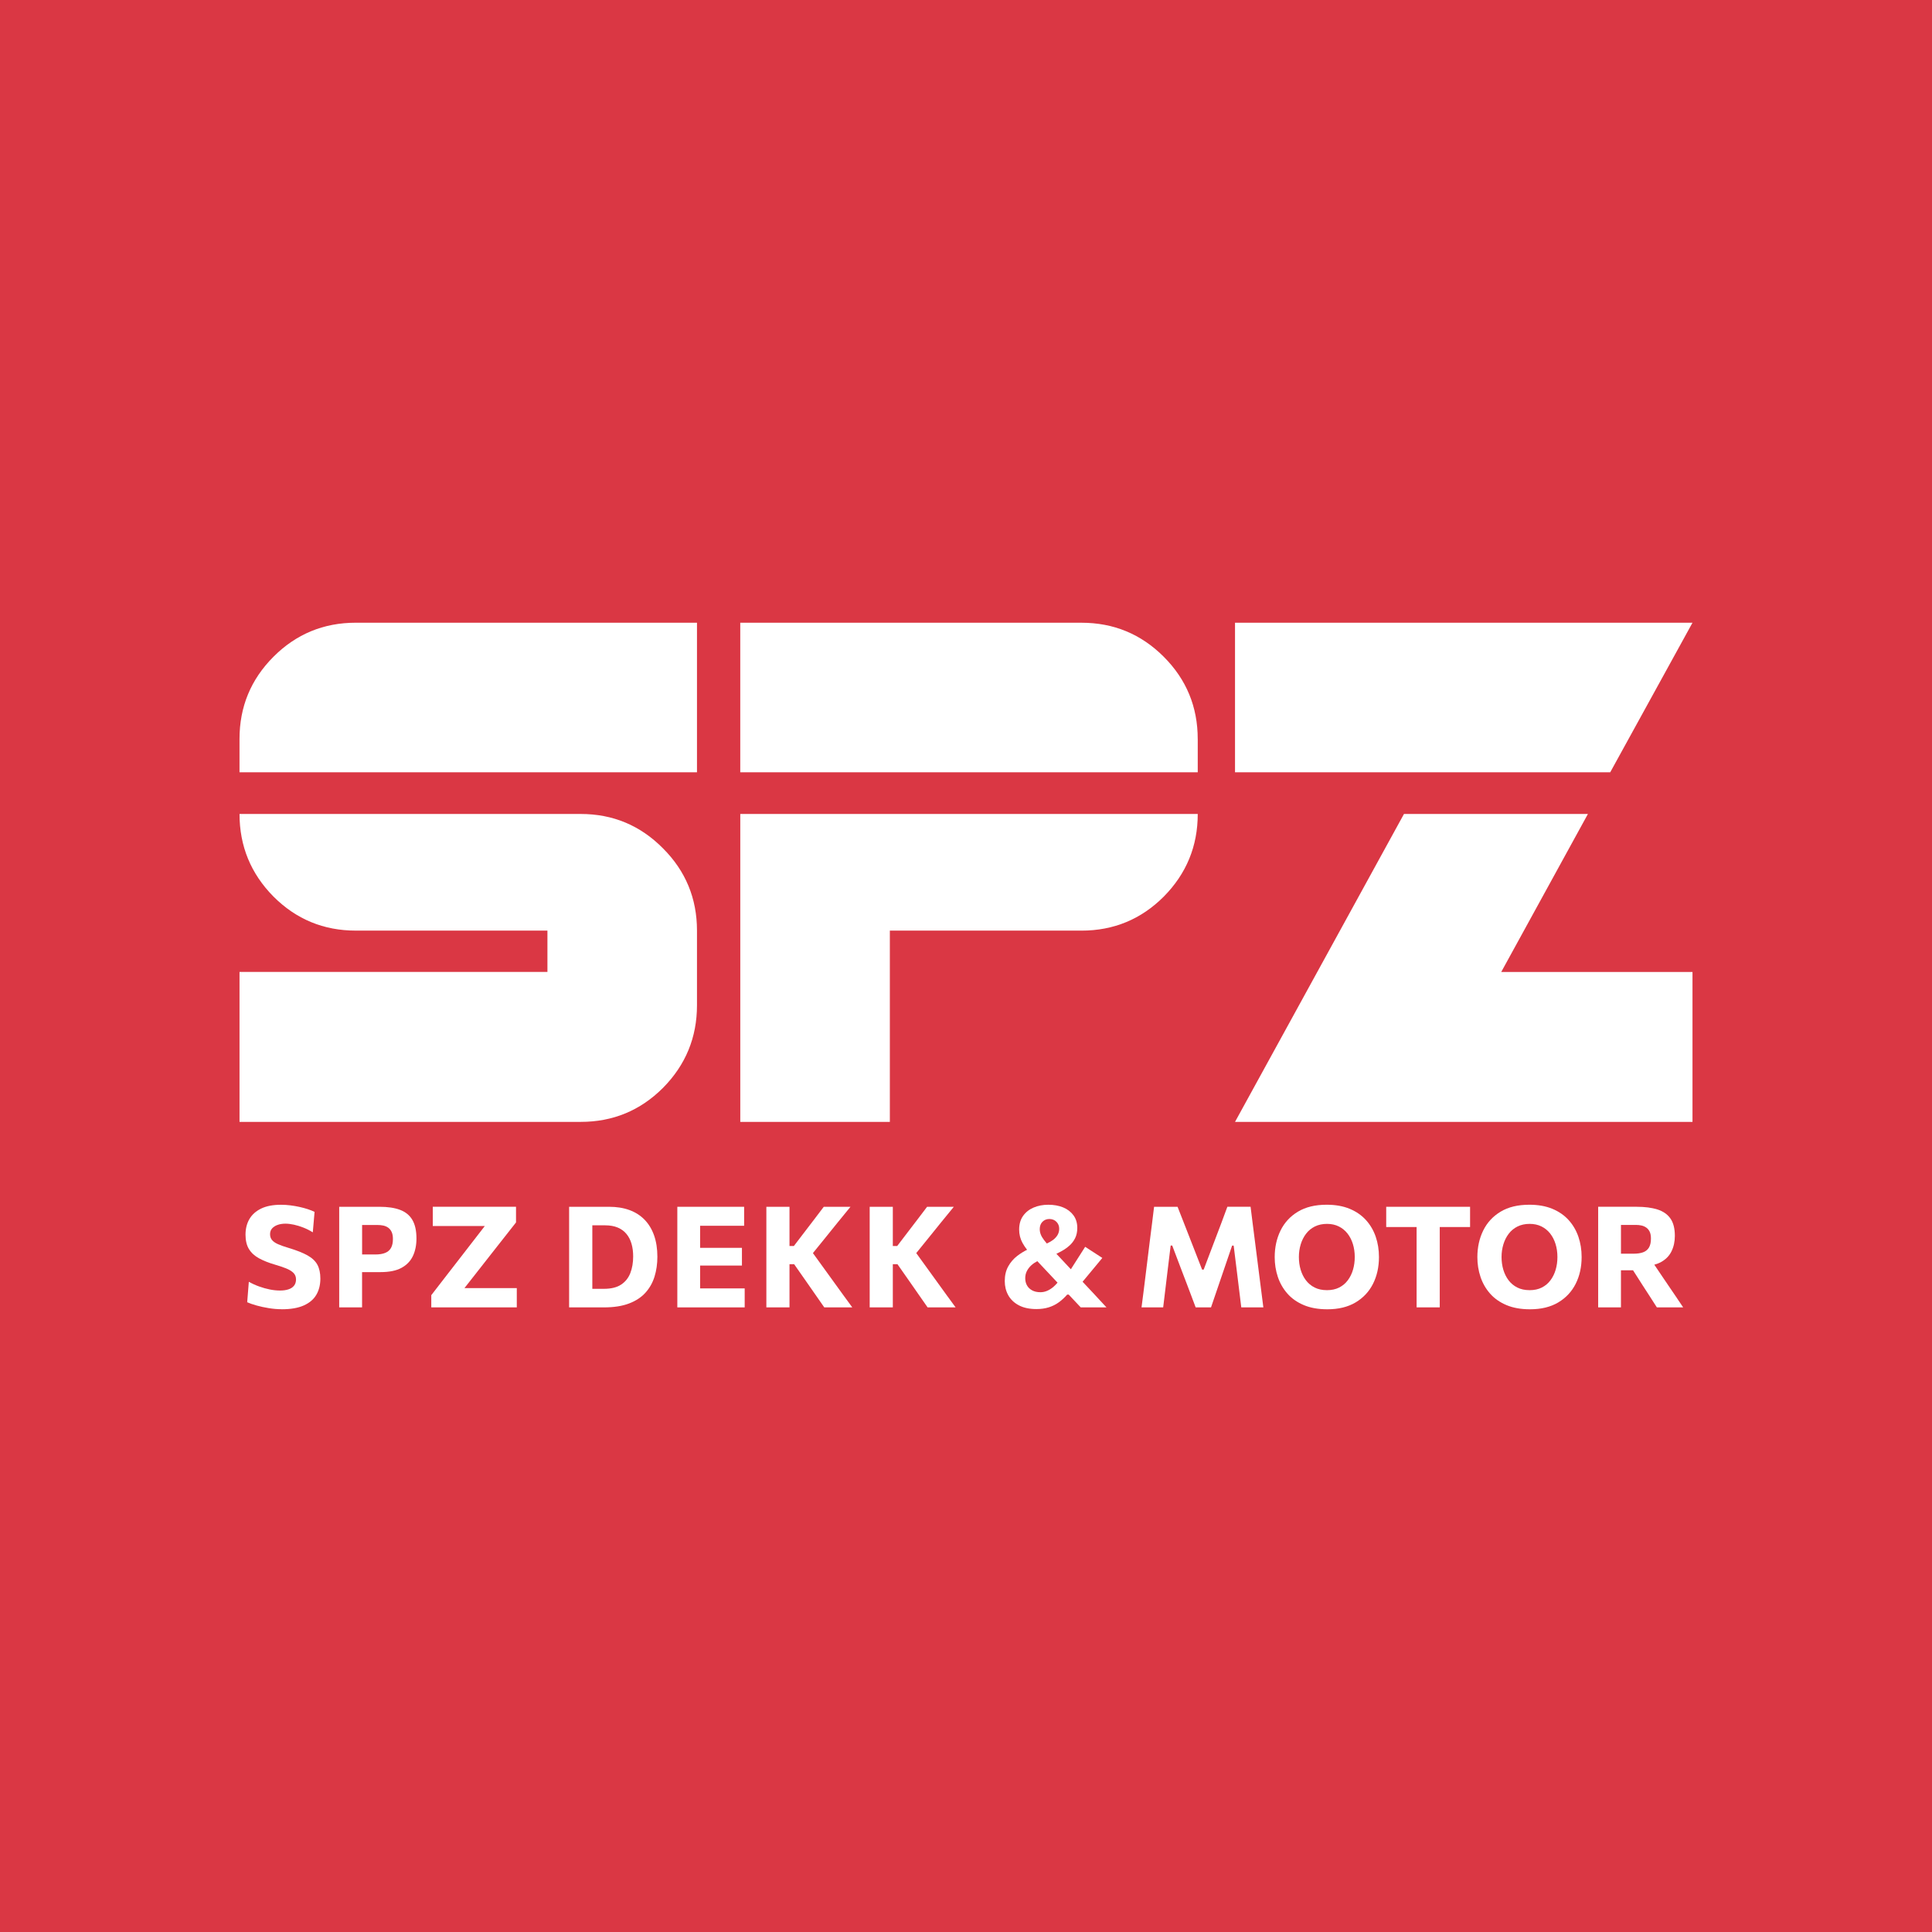 <?xml version="1.0" encoding="UTF-8"?>
<svg id="Layer_1" data-name="Layer 1" xmlns="http://www.w3.org/2000/svg" viewBox="0 0 1200 1200">
  <defs>
    <style>
      .cls-1 {
        fill: #da3744;
      }

      .cls-1, .cls-2 {
        stroke-width: 0px;
      }

      .cls-2 {
        fill: #fff;
      }
    </style>
  </defs>
  <rect class="cls-1" width="1200" height="1200"/>
  <g>
    <path class="cls-2" d="M743.94,459.02v20.67h-284.15v-92.9h211.92c19.99,0,37.02,7.04,51.1,21.12,14.08,14.08,21.12,31.12,21.12,51.11ZM743.94,505.58c0,19.99-7.04,37.1-21.12,51.33-14.08,14.08-31.12,21.12-51.1,21.12h-119.02v118.79h-92.9v-191.25h284.15Z"/>
    <path class="cls-2" d="M1051.24,386.78l-51.1,92.9h-233.05v-92.9h284.15ZM1051.24,603.7v93.13h-284.15l104.94-191.25h114.25l-53.83,98.12h118.79Z"/>
    <path class="cls-2" d="M432.91,386.78v92.9H148.76v-20.67c0-19.99,7.04-37.02,21.12-51.11,14.08-14.08,31.12-21.12,51.11-21.12h211.92ZM432.91,578.03v46.34c0,19.99-7.04,37.1-21.12,51.33-14.08,14.08-31.12,21.12-51.1,21.12h-211.92v-93.13h191.25v-25.67h-119.02c-19.99,0-37.02-7.04-51.11-21.12-14.08-14.23-21.12-31.34-21.12-51.33h211.92c19.99,0,37.02,7.12,51.1,21.35,14.08,14.08,21.12,31.12,21.12,51.11Z"/>
    <g>
      <path class="cls-2" d="M174.96,813.18c-2.57,0-5.22-.22-7.95-.66s-5.29-.99-7.67-1.66-4.31-1.34-5.8-2.02l1.01-12.7c2.04,1.14,4.17,2.11,6.4,2.91,2.22.8,4.43,1.42,6.62,1.86,2.19.44,4.31.66,6.35.66s3.73-.24,5.21-.72c1.49-.48,2.65-1.23,3.48-2.26.83-1.02,1.25-2.34,1.25-3.94s-.53-2.99-1.6-4.05-2.6-2-4.6-2.8c-2-.8-4.37-1.6-7.12-2.39-3.77-1.11-7-2.4-9.7-3.88-2.7-1.47-4.77-3.37-6.2-5.69-1.43-2.32-2.15-5.31-2.15-8.96s.8-6.91,2.41-9.68c1.61-2.77,4.04-4.95,7.29-6.53,3.26-1.58,7.37-2.37,12.33-2.37,1.93,0,3.88.12,5.85.37,1.97.25,3.88.58,5.72.99,1.84.41,3.55.87,5.15,1.4,1.59.53,2.97,1.08,4.14,1.66l-1.1,12.71c-1.87-1.17-3.8-2.15-5.8-2.94-2-.79-3.97-1.39-5.91-1.82-1.94-.42-3.7-.63-5.28-.63-1.78,0-3.39.25-4.82.75-1.43.5-2.58,1.22-3.44,2.17-.86.95-1.29,2.15-1.29,3.62s.4,2.63,1.2,3.61,2.04,1.84,3.73,2.59c1.68.74,3.85,1.51,6.51,2.3,4.99,1.49,8.94,3.05,11.83,4.67,2.89,1.62,4.94,3.57,6.15,5.85,1.21,2.28,1.82,5.12,1.82,8.54,0,3.86-.83,7.21-2.5,10.06-1.66,2.85-4.27,5.06-7.8,6.64-3.53,1.58-8.1,2.37-13.71,2.37Z"/>
      <path class="cls-2" d="M256.09,757.64c-1.72-2.88-4.28-4.94-7.67-6.2-3.39-1.26-7.62-1.88-12.71-1.88h-25.02v62.48h14.2v-21.91h11.52c5.4,0,9.73-.88,12.97-2.65,3.24-1.77,5.6-4.21,7.08-7.34,1.47-3.12,2.21-6.75,2.21-10.87,0-4.88-.86-8.75-2.59-11.63ZM242.89,775.06c-.77,1.4-1.96,2.44-3.57,3.11-1.61.67-3.68,1.01-6.22,1.01h-8.19v-18.31h9.81c1.14,0,2.26.12,3.37.35,1.11.24,2.11.67,3,1.29.89.63,1.61,1.51,2.15,2.65.54,1.14.81,2.6.81,4.38,0,2.28-.39,4.12-1.16,5.52Z"/>
      <path class="cls-2" d="M267.88,812.04v-7.58c1.46-1.9,3.1-4.02,4.93-6.38,1.83-2.35,3.67-4.73,5.52-7.14,1.86-2.41,3.57-4.62,5.15-6.64l21.03-27.17,1.67,4.38h-37.37v-11.96h51.7v9.73c-2.37,3.01-4.7,5.97-6.99,8.89-2.29,2.92-4.58,5.83-6.86,8.72l-21.82,27.82-1.14-4.64h37.29v11.96h-53.1Z"/>
      <path class="cls-2" d="M353.49,812.04v-62.48h24.84c4.76,0,9,.69,12.71,2.06,3.71,1.37,6.84,3.39,9.4,6.05,2.55,2.66,4.51,5.91,5.85,9.75,1.34,3.84,2.02,8.23,2.02,13.17,0,4.41-.59,8.52-1.77,12.33-1.18,3.81-3.07,7.15-5.65,10.01-2.59,2.86-5.99,5.1-10.23,6.7-4.23,1.61-9.4,2.41-15.51,2.41h-21.64ZM367.9,800.51h7.19c4.5,0,8.07-.88,10.71-2.63,2.64-1.75,4.55-4.15,5.72-7.19,1.17-3.04,1.75-6.47,1.75-10.3,0-2.89-.34-5.52-1.03-7.89-.69-2.37-1.74-4.4-3.16-6.11-1.42-1.71-3.22-3.02-5.41-3.94-2.19-.92-4.8-1.38-7.84-1.38h-7.93v39.43Z"/>
      <path class="cls-2" d="M453.58,800.25h-18.73v-14.19h25.98v-11h-25.98v-13.71h27.34v-11.79h-41.49v62.48h41.84v-11.79h-8.96Z"/>
      <path class="cls-2" d="M524.49,805.38c-1.84-2.54-3.73-5.16-5.67-7.84-1.94-2.69-3.76-5.2-5.45-7.54l-8.45-11.68,7.61-9.4c2.6-3.24,5.19-6.46,7.78-9.64,2.58-3.18,5.23-6.42,7.95-9.73h-16.6c-2.28,3.01-4.28,5.65-6,7.91-1.72,2.26-3.46,4.53-5.21,6.81l-7.36,9.64h-2.72v-24.36h-14.37v62.48h14.37v-26.81h2.89l8.24,11.78c1.64,2.37,3.31,4.77,5.02,7.21,1.71,2.44,3.53,5.05,5.45,7.82h17.39c-1.4-1.9-3.02-4.12-4.86-6.66Z"/>
      <path class="cls-2" d="M588.67,805.38c-1.84-2.54-3.73-5.16-5.67-7.84-1.94-2.69-3.76-5.2-5.45-7.54l-8.45-11.68,7.61-9.4c2.6-3.24,5.19-6.46,7.78-9.64,2.58-3.18,5.23-6.42,7.95-9.73h-16.6c-2.28,3.01-4.28,5.65-6,7.91-1.72,2.26-3.46,4.53-5.21,6.81l-7.36,9.64h-2.72v-24.36h-14.37v62.48h14.37v-26.81h2.89l8.24,11.78c1.64,2.37,3.31,4.77,5.02,7.21,1.71,2.44,3.53,5.05,5.45,7.82h17.39c-1.4-1.9-3.02-4.12-4.86-6.66Z"/>
      <path class="cls-2" d="M678.6,802.7c-2.07-2.2-4.13-4.39-6.19-6.58,1.96-2.38,3.91-4.73,5.84-7.04,2.15-2.57,4.29-5.16,6.42-7.75l-10.65-6.92c-1.61,2.54-3.2,5.05-4.8,7.53-1.34,2.09-2.7,4.23-4.09,6.42l-8.99-9.61c1.12-.53,2.25-1.1,3.42-1.76,1.66-.93,3.23-2.04,4.69-3.33,1.46-1.28,2.63-2.83,3.53-4.62.89-1.8,1.34-3.92,1.34-6.38,0-3.04-.79-5.64-2.37-7.8-1.58-2.16-3.71-3.8-6.4-4.91-2.69-1.11-5.75-1.66-9.2-1.66s-6.41.59-9.16,1.75c-2.75,1.17-4.93,2.9-6.55,5.19-1.62,2.29-2.43,5.12-2.43,8.48,0,2.98.69,5.74,2.08,8.28.77,1.42,1.73,2.84,2.84,4.27-2.13,1.05-4.15,2.3-6.06,3.77-2.34,1.8-4.22,3.98-5.65,6.55-1.43,2.57-2.15,5.61-2.15,9.11,0,3.27.73,6.22,2.19,8.83,1.46,2.61,3.65,4.7,6.57,6.24,2.92,1.55,6.57,2.32,10.95,2.32,2.8,0,5.34-.36,7.62-1.07,2.28-.72,4.34-1.74,6.2-3.09,1.85-1.34,3.6-2.95,5.24-4.82h.96c.61.65,1.2,1.29,1.82,1.95,1.88,2,3.76,3.99,5.63,5.98h15.99c-2.86-3.13-5.75-6.24-8.65-9.33ZM647.51,758.85c1.14-1.14,2.57-1.71,4.29-1.71s3.24.59,4.38,1.75c1.14,1.17,1.71,2.6,1.71,4.29,0,1.43-.34,2.73-1.01,3.88-.67,1.15-1.62,2.19-2.85,3.11-1.06.8-2.36,1.52-3.82,2.2-1.32-1.51-2.33-2.86-3.03-4.06-.92-1.58-1.38-3.2-1.38-4.86,0-1.93.57-3.46,1.71-4.6ZM654.02,799.53c-1.24,1.01-2.51,1.77-3.81,2.3-1.3.53-2.62.79-3.96.79-2.05,0-3.78-.39-5.19-1.16-1.42-.77-2.48-1.81-3.2-3.11-.72-1.3-1.07-2.78-1.07-4.45,0-1.58.33-3.03.99-4.36.66-1.33,1.59-2.55,2.8-3.66,1.06-.97,2.32-1.81,3.73-2.55l12.55,13.35c-.92,1.08-1.85,2.05-2.83,2.85Z"/>
      <path class="cls-2" d="M709.02,812.04c.44-3.27.86-6.54,1.27-9.82.41-3.27.85-6.82,1.32-10.65l2.58-20.94c.5-3.77.95-7.33,1.36-10.69.41-3.36.83-6.82,1.27-10.38h14.59c1.4,3.56,2.74,6.97,4.01,10.23,1.27,3.26,2.53,6.49,3.79,9.7l7.45,19.1h.96l7.23-19.06c1.23-3.24,2.45-6.45,3.66-9.64,1.21-3.18,2.49-6.63,3.83-10.34h14.42c.44,3.5.87,6.94,1.29,10.3.42,3.36.88,6.97,1.38,10.82l2.67,21.03c.47,3.8.91,7.3,1.34,10.51.42,3.21.84,6.48,1.25,9.82h-13.71c-.53-4.38-1.04-8.54-1.53-12.49-.5-3.94-.95-7.64-1.36-11.08l-1.84-14.81h-.96l-5.43,15.9c-1.31,3.91-2.64,7.79-3.97,11.63s-2.56,7.45-3.7,10.84h-9.55c-.82-2.19-1.7-4.54-2.65-7.05-.95-2.51-1.92-5.08-2.91-7.69-.99-2.61-1.97-5.18-2.94-7.69l-6.05-15.95h-.97l-1.8,14.72c-.41,3.48-.85,7.19-1.34,11.15-.48,3.96-.99,8.13-1.51,12.51h-13.45Z"/>
      <path class="cls-2" d="M824.42,813.22c-5.64,0-10.52-.87-14.63-2.61-4.12-1.74-7.51-4.12-10.16-7.14-2.66-3.02-4.64-6.48-5.94-10.36-1.3-3.88-1.95-7.97-1.95-12.27,0-6.07,1.2-11.57,3.61-16.5,2.41-4.92,6-8.83,10.78-11.72,4.78-2.89,10.74-4.34,17.9-4.34,5.43,0,10.18.84,14.24,2.52,4.06,1.68,7.44,4.01,10.14,6.99,2.7,2.98,4.72,6.43,6.07,10.34,1.34,3.91,2.02,8.12,2.02,12.62,0,6.22-1.24,11.77-3.7,16.65s-6.08,8.73-10.84,11.57c-4.76,2.83-10.6,4.25-17.52,4.25ZM824.2,801.35c2.89,0,5.42-.55,7.58-1.64,2.16-1.09,3.96-2.61,5.39-4.54,1.43-1.93,2.51-4.12,3.22-6.59.72-2.47,1.07-5.07,1.07-7.82,0-2.89-.39-5.59-1.16-8.08-.77-2.5-1.9-4.68-3.37-6.55-1.48-1.87-3.28-3.33-5.41-4.38-2.13-1.05-4.57-1.58-7.32-1.58s-5.34.54-7.51,1.62c-2.18,1.08-4,2.58-5.46,4.49-1.46,1.91-2.57,4.11-3.33,6.59-.76,2.48-1.14,5.11-1.14,7.89s.36,5.4,1.09,7.86c.73,2.47,1.82,4.66,3.26,6.57,1.45,1.91,3.26,3.42,5.43,4.51,2.17,1.1,4.72,1.64,7.64,1.64Z"/>
      <path class="cls-2" d="M861,749.56v12.57h18.88v49.9h14.37v-49.9h18.84v-12.57h-52.09Z"/>
      <path class="cls-2" d="M950.3,813.22c-5.64,0-10.52-.87-14.63-2.61-4.12-1.74-7.51-4.12-10.16-7.14-2.66-3.02-4.64-6.48-5.94-10.36-1.3-3.88-1.95-7.97-1.95-12.27,0-6.07,1.2-11.57,3.61-16.5,2.41-4.92,6-8.83,10.78-11.72,4.78-2.89,10.74-4.34,17.9-4.34,5.43,0,10.18.84,14.24,2.52,4.06,1.68,7.44,4.01,10.14,6.99,2.7,2.98,4.72,6.43,6.07,10.34,1.34,3.91,2.02,8.12,2.02,12.62,0,6.22-1.24,11.77-3.7,16.65s-6.08,8.73-10.84,11.57c-4.76,2.83-10.6,4.25-17.52,4.25ZM950.08,801.35c2.89,0,5.42-.55,7.58-1.64,2.16-1.09,3.96-2.61,5.39-4.54,1.43-1.93,2.51-4.12,3.22-6.59.72-2.47,1.07-5.07,1.07-7.82,0-2.89-.39-5.59-1.16-8.08-.77-2.5-1.9-4.68-3.37-6.55s-3.28-3.33-5.41-4.38c-2.13-1.05-4.57-1.58-7.32-1.58s-5.34.54-7.51,1.62c-2.18,1.08-4,2.58-5.46,4.49-1.46,1.91-2.57,4.11-3.33,6.59-.76,2.48-1.14,5.11-1.14,7.89s.36,5.4,1.09,7.86c.73,2.47,1.82,4.66,3.26,6.57,1.45,1.91,3.26,3.42,5.43,4.51,2.17,1.1,4.72,1.64,7.64,1.64Z"/>
      <path class="cls-2" d="M1041.73,806.49c-1.43-2.09-2.89-4.23-4.38-6.44-1.49-2.21-2.89-4.27-4.21-6.2l-5.62-8.32c1.39-.39,2.69-.85,3.83-1.45,3.12-1.66,5.4-3.93,6.81-6.79,1.42-2.86,2.12-6.09,2.12-9.68,0-4.56-.91-8.14-2.74-10.76-1.83-2.61-4.5-4.48-8.02-5.61-3.52-1.12-7.84-1.69-12.95-1.69h-23.92v62.48h14.15v-23.05h7.5l5.99,9.38c1.4,2.13,2.83,4.33,4.27,6.59,1.45,2.26,2.96,4.62,4.54,7.08h16.34c-1.05-1.61-2.29-3.45-3.73-5.54ZM1006.81,772.74v-11.92h9.37c1.14,0,2.25.12,3.33.35,1.08.23,2.07.66,2.96,1.27.89.61,1.61,1.46,2.15,2.54.54,1.08.81,2.53.81,4.34,0,2.37-.43,4.23-1.27,5.61-.85,1.37-2.07,2.35-3.66,2.91-1.59.57-3.54.85-5.85.85h-7.84v-5.96Z"/>
    </g>
  </g>
</svg>